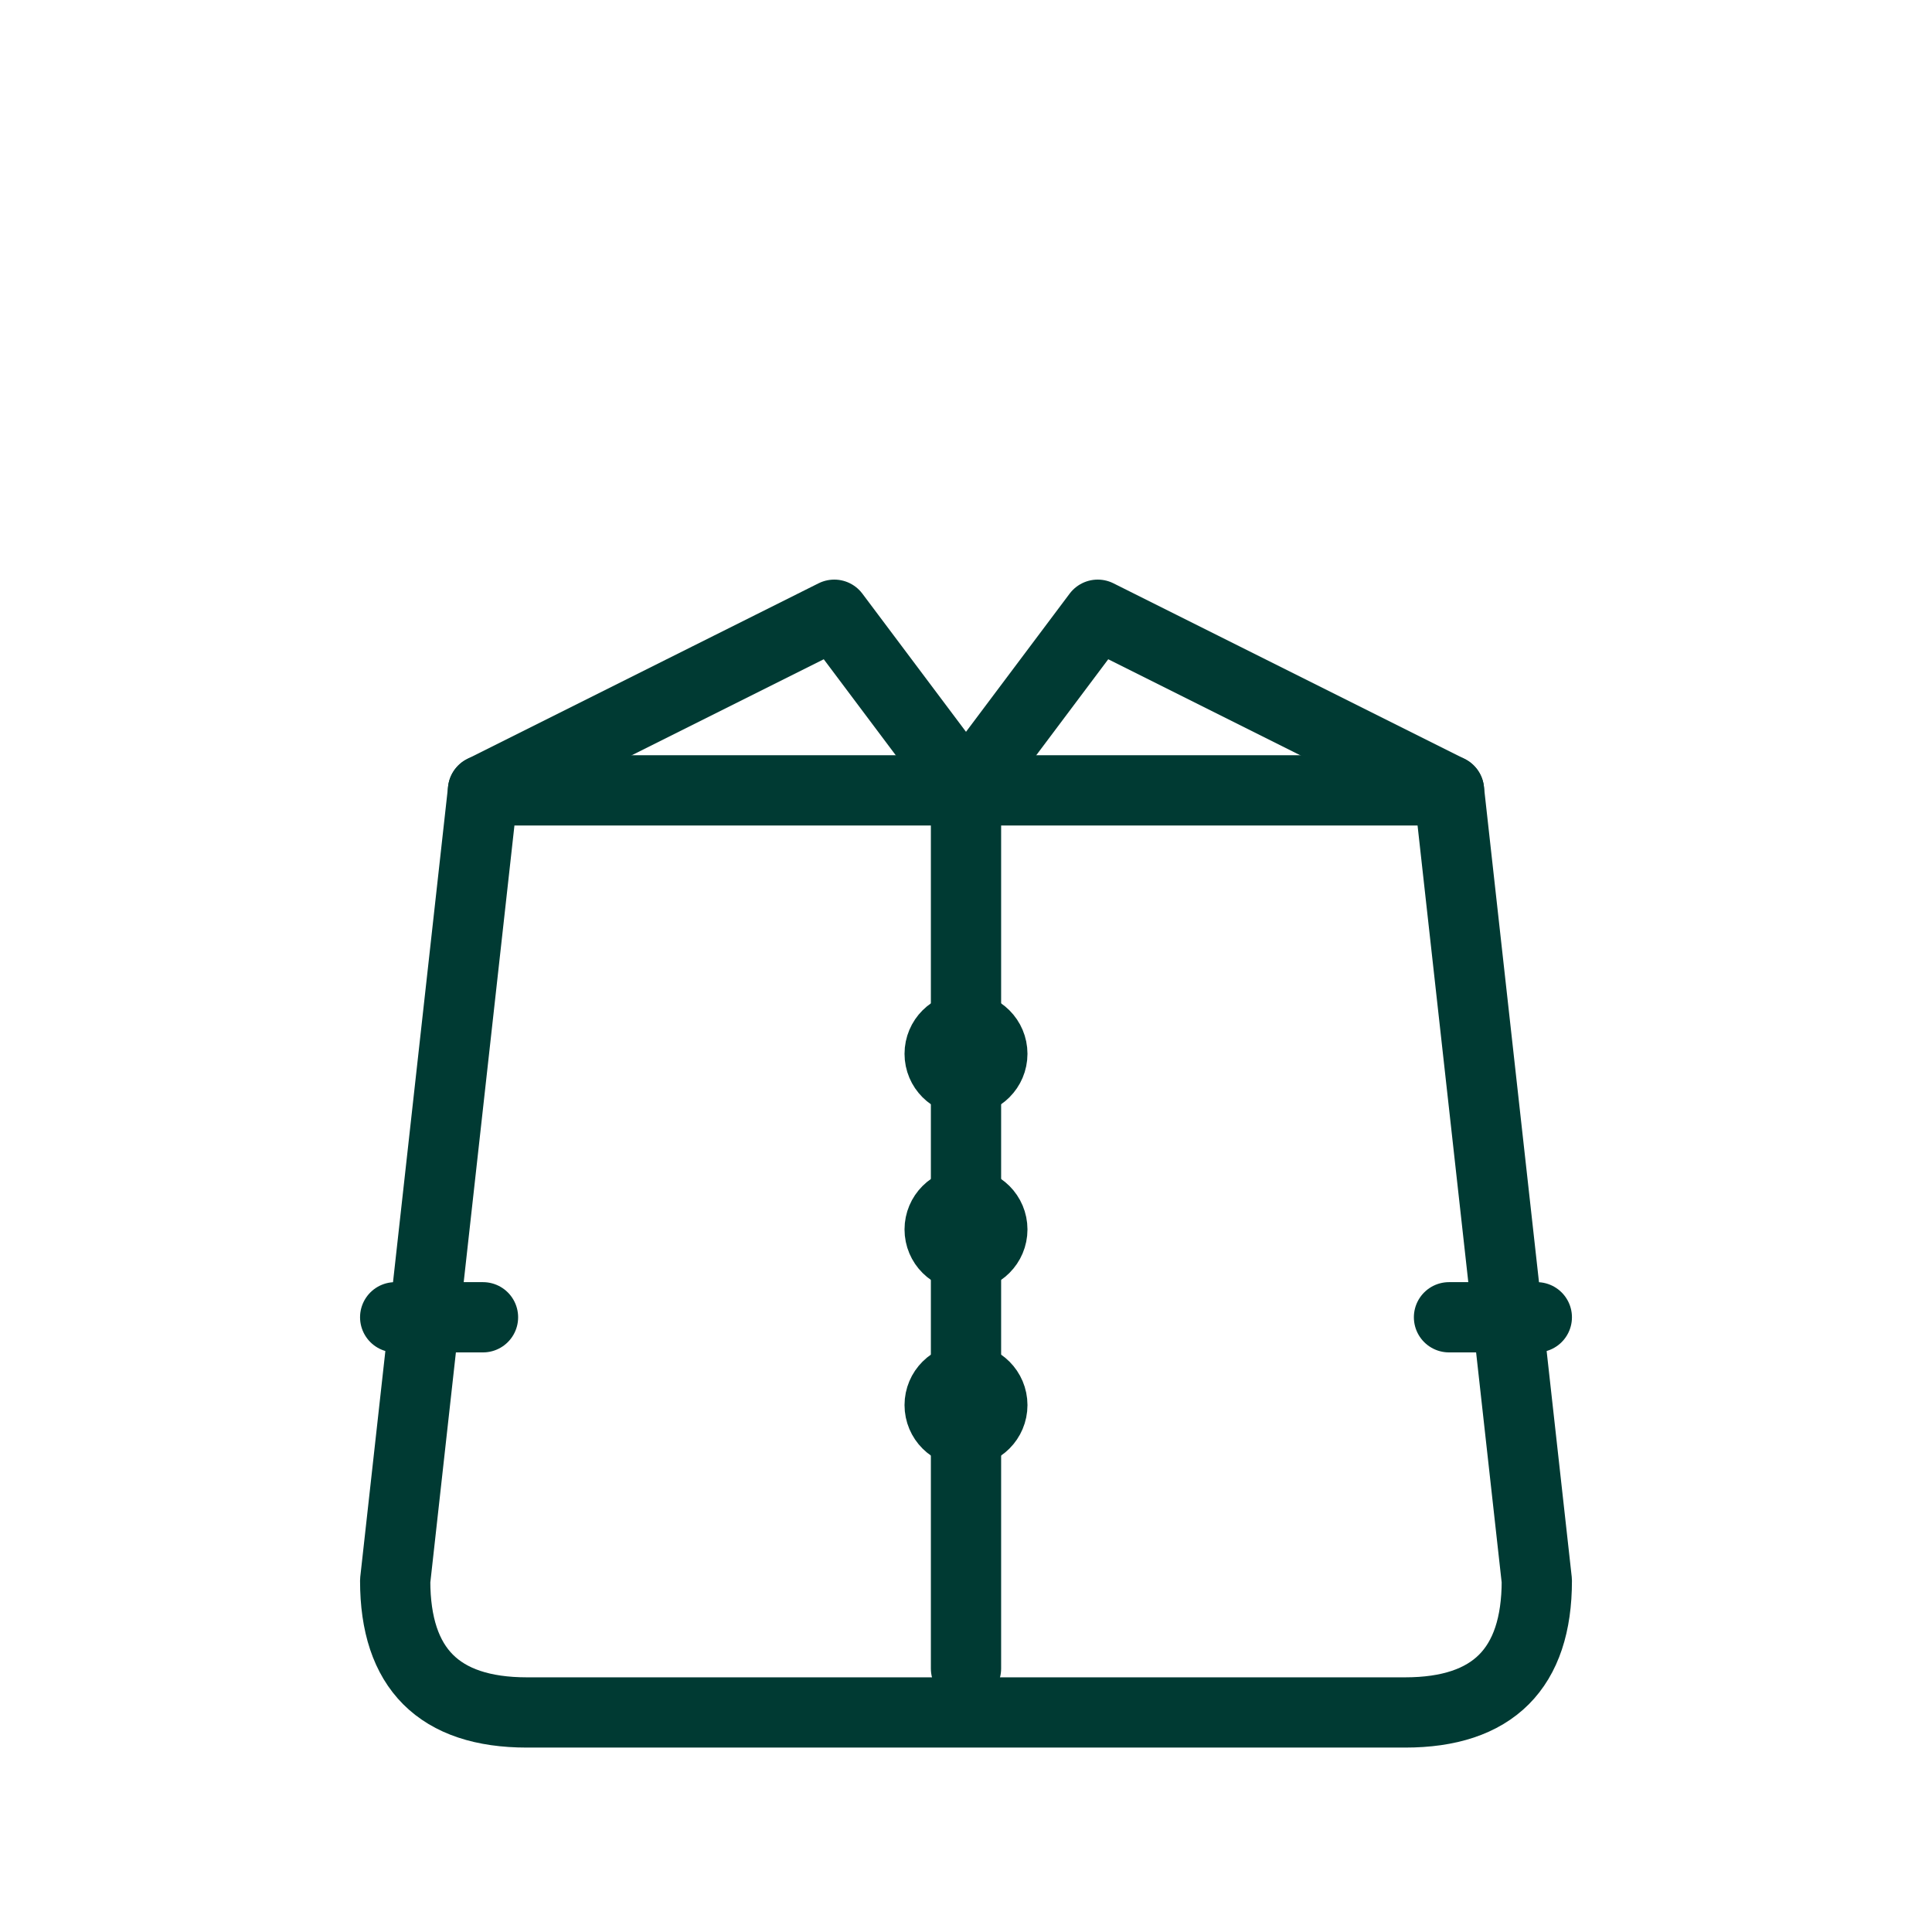 <svg xmlns="http://www.w3.org/2000/svg" viewBox="0 0 220 220" width="220" height="220">
  <g fill="none" stroke="#003a33" stroke-width="8" stroke-linecap="round" stroke-linejoin="round">

    <!-- torso -->
    <path d="M55,90 L165,90 L175,180 Q175,195 160,195 H60 Q45,195 45,180 Z" />
    <!-- placket -->
    <line x1="110" y1="90" x2="110" y2="190" />
    <!-- collar -->
    <path d="M55,90 L95,70 L110,90" />
    <path d="M165,90 L125,70 L110,90" />
    <!-- cuffs -->
    <line x1="55" y1="150" x2="45" y2="150" />
    <line x1="165" y1="150" x2="175" y2="150" />
    <!-- buttons (small circles drawn as tiny paths) -->
    <circle cx="110" cy="120" r="3" />
    <circle cx="110" cy="140" r="3" />
    <circle cx="110" cy="160" r="3" />

  </g>
</svg>